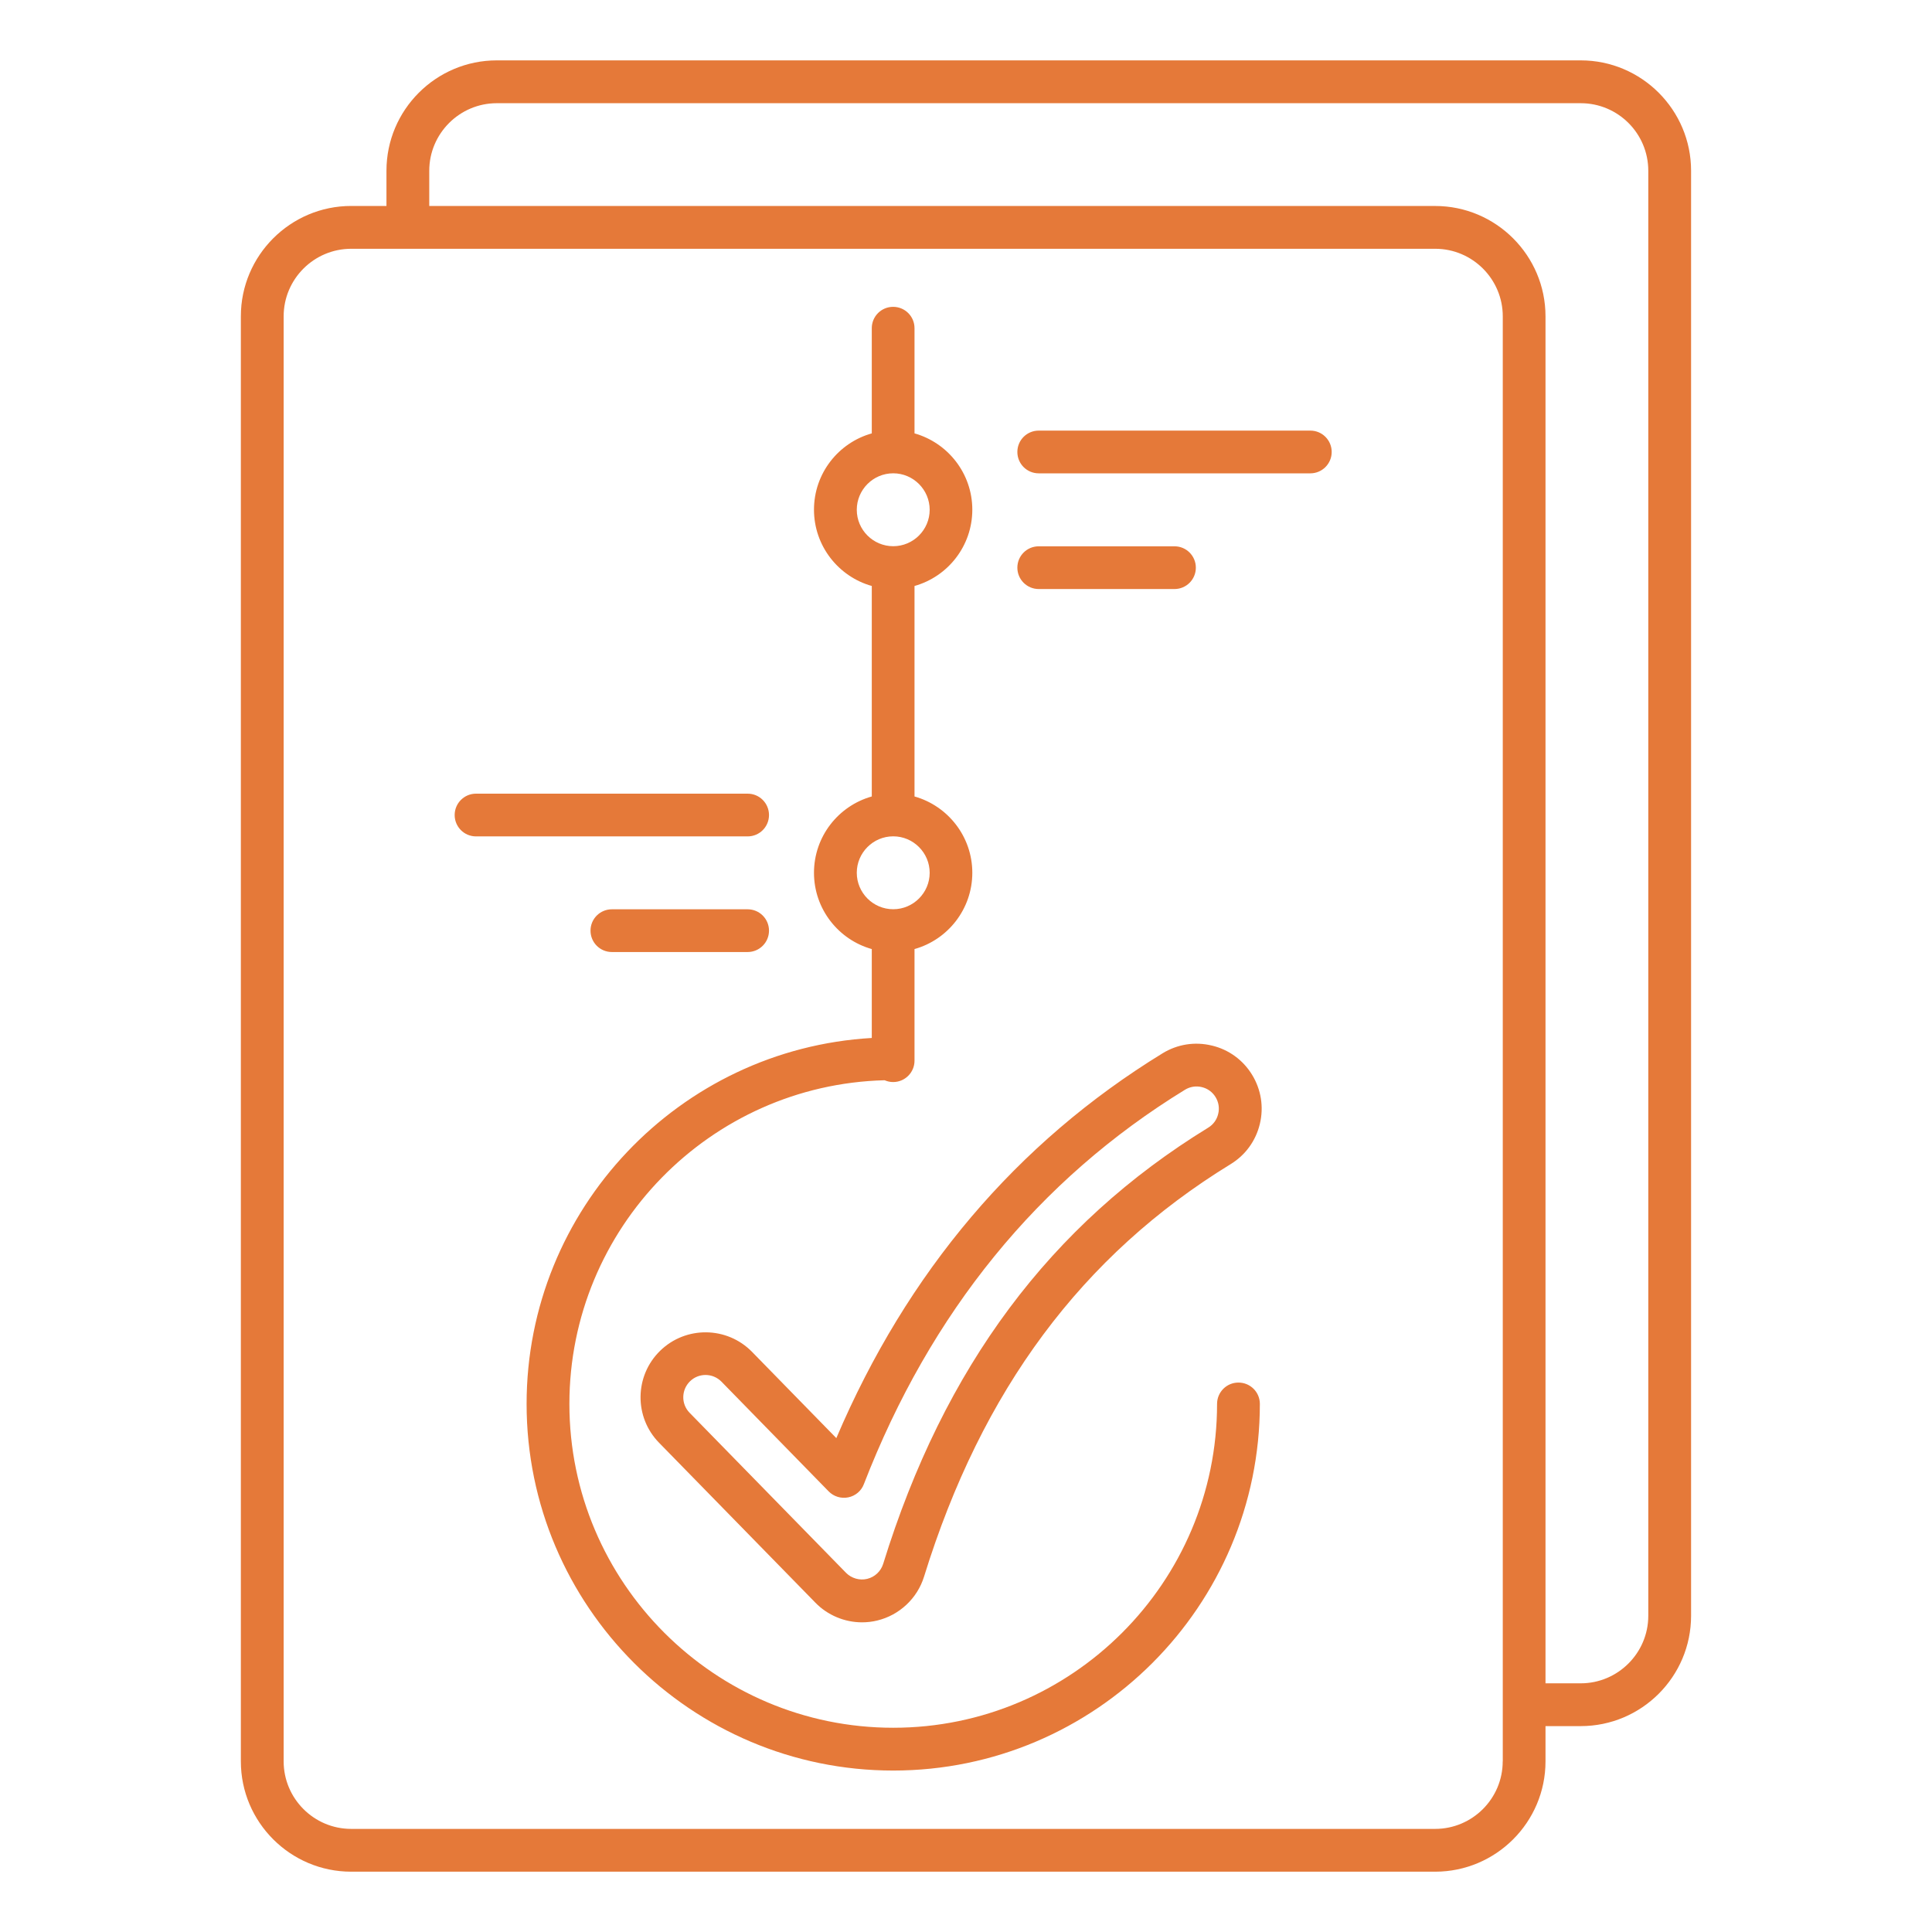 <svg width="60" height="60" viewBox="0 0 60 60" fill="none" xmlns="http://www.w3.org/2000/svg">
<path d="M49.091 1.875H15.428C13.539 1.875 12.002 3.413 12.002 5.302V6.396H10.907C9.018 6.396 7.48 7.934 7.48 9.823V54.701C7.48 56.59 9.018 58.127 10.907 58.127H44.57C46.459 58.127 47.997 56.59 47.997 54.701V53.606H49.091C50.98 53.606 52.518 52.069 52.518 50.18V5.302C52.518 3.413 50.98 1.875 49.091 1.875ZM46.668 54.7C46.668 55.858 45.725 56.798 44.57 56.798H10.907C9.749 56.798 8.809 55.855 8.809 54.7V9.824C8.809 8.666 9.752 7.726 10.907 7.726H44.572C45.73 7.726 46.67 8.669 46.67 9.824V54.702L46.668 54.7ZM51.189 50.179C51.189 51.334 50.247 52.277 49.091 52.277H47.997V9.824C47.997 7.935 46.459 6.397 44.57 6.397H13.331V5.303C13.331 4.147 14.273 3.205 15.428 3.205H49.091C50.249 3.205 51.189 4.145 51.189 5.303V50.181L51.189 50.179ZM23.219 25.975H14.783C14.415 25.975 14.12 25.677 14.12 25.312C14.12 24.944 14.418 24.648 14.783 24.648H23.219C23.587 24.648 23.882 24.946 23.882 25.312C23.882 25.68 23.584 25.975 23.219 25.975ZM23.882 28.902C23.882 29.27 23.584 29.566 23.219 29.566H19.002C18.634 29.566 18.339 29.268 18.339 28.902C18.339 28.534 18.637 28.239 19.002 28.239H23.219C23.587 28.239 23.882 28.537 23.882 28.902ZM41.357 14.036C41.357 14.404 41.059 14.7 40.694 14.7H32.258C31.89 14.7 31.595 14.402 31.595 14.036C31.595 13.668 31.893 13.373 32.258 13.373H40.694C41.062 13.373 41.357 13.671 41.357 14.036ZM32.259 18.293C31.891 18.293 31.595 17.995 31.595 17.629C31.595 17.261 31.893 16.966 32.259 16.966H36.475C36.843 16.966 37.138 17.264 37.138 17.629C37.138 17.997 36.841 18.293 36.475 18.293H32.259ZM37.631 32.47C37.106 32.343 36.564 32.43 36.105 32.711C31.574 35.489 28.169 39.506 25.973 44.662L23.355 41.983C22.577 41.187 21.295 41.173 20.5 41.951C19.703 42.729 19.689 44.011 20.467 44.805L25.326 49.776C25.703 50.163 26.231 50.383 26.77 50.383C26.929 50.383 27.088 50.365 27.243 50.327C27.932 50.161 28.49 49.638 28.698 48.961C30.489 43.174 33.602 38.983 38.218 36.154C38.678 35.873 39.001 35.428 39.126 34.903C39.252 34.378 39.165 33.836 38.884 33.377C38.603 32.918 38.158 32.594 37.633 32.47L37.631 32.47ZM37.832 34.593C37.79 34.774 37.68 34.924 37.523 35.02C32.62 38.027 29.317 42.457 27.428 48.567C27.356 48.799 27.166 48.977 26.931 49.033C26.699 49.09 26.444 49.017 26.275 48.846L21.416 43.875C21.149 43.603 21.156 43.165 21.428 42.898C21.562 42.766 21.738 42.701 21.911 42.701C22.091 42.701 22.27 42.771 22.406 42.909L25.734 46.315C25.891 46.476 26.12 46.547 26.343 46.502C26.563 46.458 26.749 46.303 26.828 46.092C28.895 40.755 32.249 36.635 36.801 33.843C36.958 33.747 37.143 33.717 37.323 33.761C37.504 33.804 37.654 33.914 37.75 34.071C37.846 34.228 37.877 34.413 37.832 34.593L37.832 34.593ZM38.46 42.937C38.092 42.937 37.797 43.235 37.797 43.6C37.797 49.146 33.285 53.657 27.74 53.657C22.195 53.657 17.683 49.145 17.683 43.6C17.683 38.144 22.052 33.688 27.472 33.548C27.555 33.583 27.643 33.604 27.737 33.604C28.105 33.604 28.401 33.306 28.401 32.941V29.474C29.436 29.184 30.196 28.232 30.196 27.105C30.196 25.977 29.434 25.026 28.401 24.735V18.198C29.436 17.908 30.196 16.956 30.196 15.829C30.196 14.701 29.434 13.75 28.401 13.459V10.192C28.401 9.824 28.103 9.529 27.737 9.529C27.369 9.529 27.074 9.826 27.074 10.192V13.459C26.038 13.75 25.279 14.701 25.279 15.829C25.279 16.956 26.04 17.907 27.074 18.198V24.735C26.038 25.026 25.279 25.977 25.279 27.105C25.279 28.232 26.04 29.184 27.074 29.474V32.235C21.105 32.58 16.354 37.546 16.354 43.6C16.354 49.876 21.461 54.986 27.74 54.986C34.017 54.986 39.126 49.879 39.126 43.6C39.126 43.232 38.828 42.937 38.463 42.937L38.46 42.937ZM26.608 15.832C26.608 15.208 27.116 14.699 27.74 14.699C28.363 14.699 28.872 15.208 28.872 15.832C28.872 16.455 28.363 16.963 27.74 16.963C27.116 16.963 26.608 16.455 26.608 15.832ZM26.608 27.105C26.608 26.482 27.116 25.973 27.74 25.973C28.363 25.973 28.872 26.482 28.872 27.105C28.872 27.728 28.363 28.237 27.74 28.237C27.116 28.237 26.608 27.728 26.608 27.105Z" fill="#E57939"/>
</svg>
